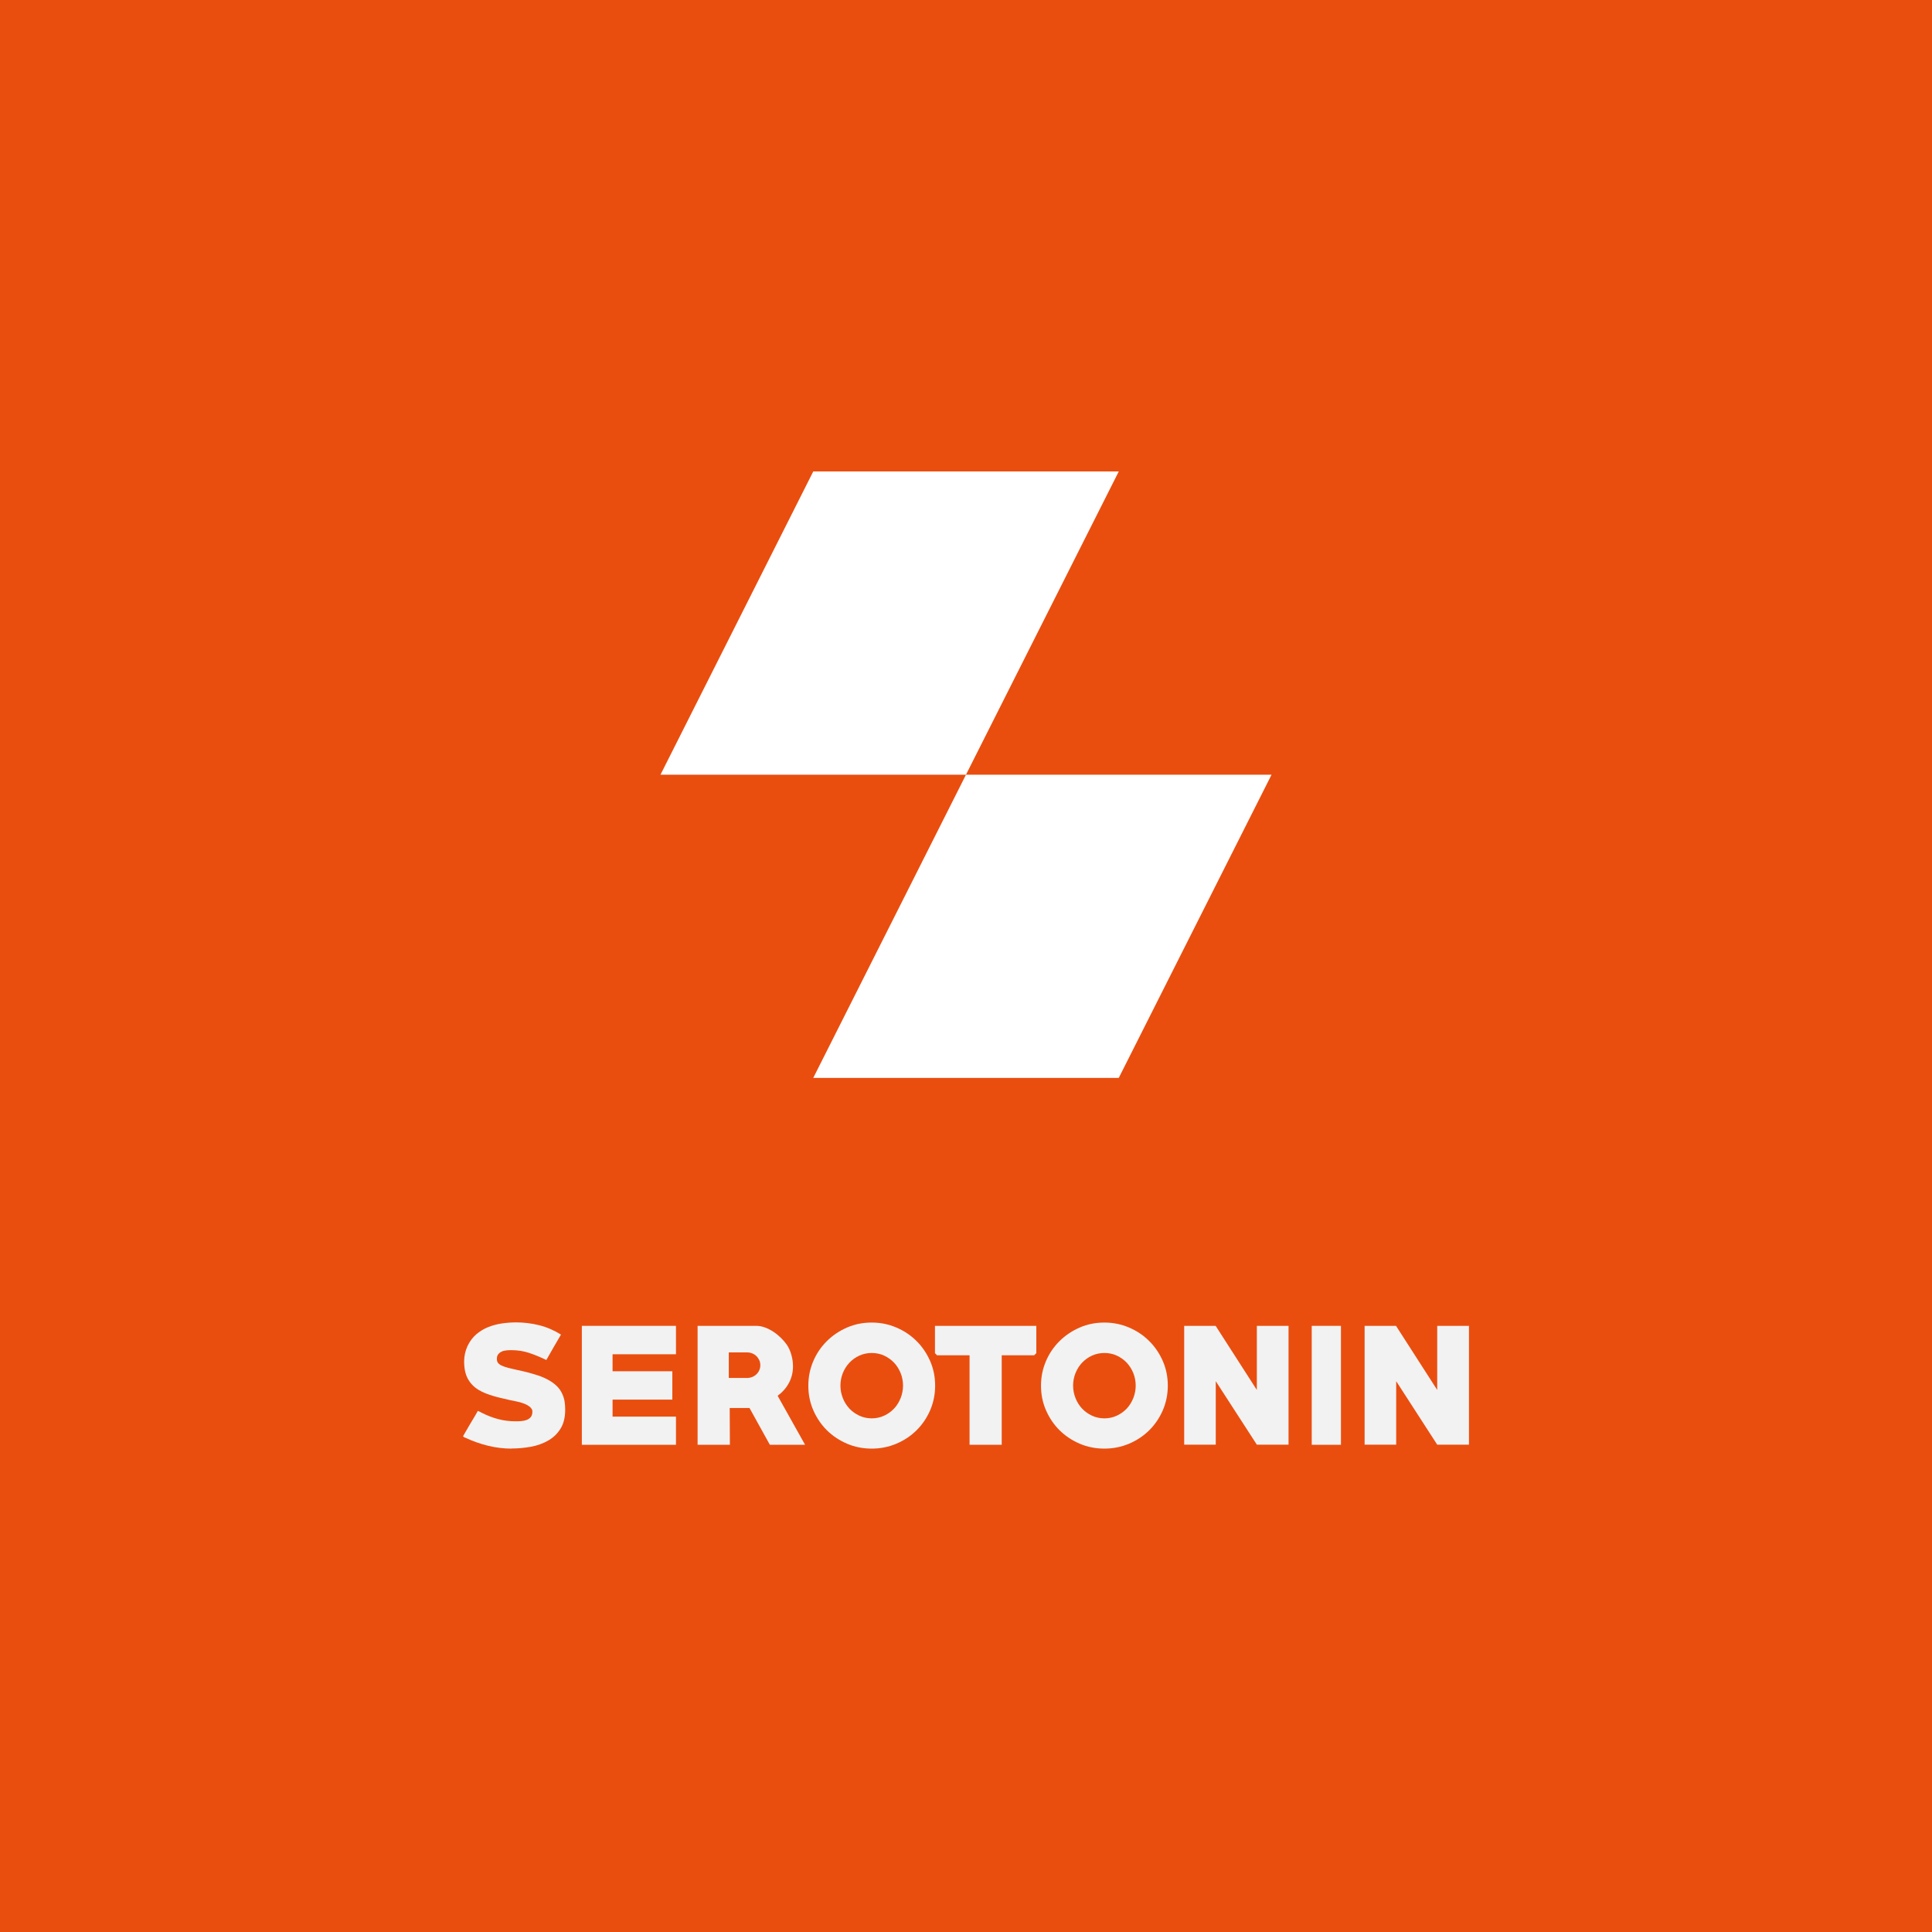 <?xml version="1.0" encoding="UTF-8"?>
<svg id="Layer_2" data-name="Layer 2" xmlns="http://www.w3.org/2000/svg" viewBox="0 0 333.97 333.97">
  <defs>
    <style>
      .cls-1 {
        fill: #fff;
      }

      .cls-2 {
        fill: #e94e0f;
      }

      .cls-3 {
        fill: #f2f2f2;
      }
    </style>
  </defs>
  <g id="Layer_1-2" data-name="Layer 1">
    <g>
      <rect class="cls-2" width="333.97" height="333.97"/>
      <path class="cls-3" d="M88.45,250.41c-1.37,0-2.73-.16-4.07-.49-1.34-.33-2.63-.78-3.86-1.36-.04,0-.12-.04-.26-.1-.14-.09-.21-.15-.21-.18,0-.02.03-.09.11-.21.07-.12.16-.28.26-.46.11-.18.23-.4.37-.63.14-.24.28-.48.42-.73.3-.49.58-.96.84-1.4.26-.44.45-.76.55-.96.23.09.45.2.66.32.95.48,1.9.85,2.86,1.1.96.26,1.97.38,3.04.38.3,0,.62-.01.96-.04.34-.03.65-.09.93-.2.28-.11.51-.27.7-.49.18-.22.28-.54.28-.94,0-.2-.05-.37-.16-.52-.1-.15-.24-.28-.4-.4-.16-.11-.32-.22-.5-.3-.18-.09-.34-.16-.5-.21-.37-.14-.75-.25-1.13-.32-.39-.07-.77-.15-1.16-.24-.51-.12-1.01-.24-1.5-.35s-.97-.23-1.42-.37c-.47-.14-.93-.3-1.36-.47-.43-.17-.83-.37-1.2-.6-.76-.46-1.36-1.08-1.8-1.85s-.67-1.79-.67-3.07c0-.44.05-.89.15-1.34.1-.45.24-.88.43-1.29.39-.82.89-1.49,1.5-2.02.62-.53,1.3-.95,2.04-1.25.75-.3,1.53-.51,2.36-.64.83-.12,1.65-.19,2.48-.19,1.35,0,2.69.16,4.01.49,1.32.33,2.57.87,3.77,1.62-.44.75-.87,1.48-1.28,2.2-.41.72-.83,1.45-1.25,2.19-1.02-.49-2.01-.9-2.97-1.22-.96-.32-1.99-.48-3.1-.48-.26,0-.54.01-.83.04-.29.03-.56.09-.8.2-.25.11-.45.26-.61.46-.16.2-.24.47-.24.81,0,.25.05.46.16.64.12.19.35.37.67.52.33.15.72.29,1.2.41.47.12.99.24,1.55.36.56.12,1.15.25,1.77.41.6.16,1.2.34,1.81.54.61.2,1.18.45,1.71.74.54.29,1.02.64,1.44,1.03.42.4.76.87,1,1.42.19.41.32.84.4,1.31.07.47.1.93.1,1.39,0,1.34-.27,2.45-.82,3.31-.54.87-1.26,1.55-2.14,2.05-.88.5-1.87.86-2.98,1.06s-2.21.3-3.32.3"/>
      <polygon class="cls-3" points="100.58 249.75 100.58 229.19 116.85 229.19 116.85 234.1 105.89 234.1 105.89 237.04 116.22 237.04 116.22 241.94 105.89 241.94 105.89 244.88 116.85 244.88 116.85 249.75 100.58 249.75"/>
      <path class="cls-3" d="M129.14,233.78h-3.16v4.42h3.16c.31,0,.61-.06.89-.17.28-.11.52-.27.73-.47.21-.2.37-.43.49-.7.12-.26.18-.55.18-.87s-.06-.61-.18-.87-.29-.5-.49-.7c-.21-.2-.45-.36-.73-.47-.28-.11-.57-.17-.89-.17M133.08,249.75l-3.52-6.36h-3.42l.03,6.36h-5.58v-20.56h10.15c.49,0,.98.09,1.49.28.5.18.99.43,1.46.74.47.31.9.66,1.3,1.05.4.39.74.79,1.02,1.19.35.51.61,1.11.8,1.79s.27,1.33.27,1.95c0,1.02-.23,1.98-.7,2.86-.47.88-1.12,1.62-1.96,2.22l4.75,8.48h-6.08Z"/>
      <path class="cls-3" d="M150.69,233.88c-.78,0-1.5.16-2.16.46-.66.31-1.23.72-1.71,1.23-.48.51-.85,1.11-1.13,1.79-.27.68-.41,1.4-.41,2.16s.14,1.46.41,2.15.65,1.29,1.13,1.81c.48.51,1.05.92,1.71,1.23.66.31,1.38.47,2.16.47s1.5-.16,2.16-.47c.66-.31,1.23-.72,1.71-1.23.48-.51.85-1.12,1.13-1.81.27-.69.41-1.41.41-2.15s-.14-1.48-.41-2.16c-.28-.68-.65-1.28-1.13-1.79-.48-.51-1.05-.92-1.71-1.23-.66-.31-1.39-.46-2.16-.46M150.69,250.41c-1.52,0-2.95-.28-4.27-.85-1.33-.57-2.49-1.34-3.48-2.32-.99-.98-1.77-2.14-2.35-3.46-.58-1.33-.86-2.74-.86-4.25s.29-2.92.86-4.25c.57-1.33,1.36-2.48,2.35-3.46.99-.98,2.15-1.76,3.48-2.34,1.33-.58,2.75-.86,4.27-.86s2.92.29,4.26.86c1.34.57,2.5,1.35,3.49,2.34.99.98,1.77,2.14,2.35,3.46.58,1.33.86,2.74.86,4.25s-.29,2.92-.86,4.25c-.58,1.33-1.36,2.48-2.35,3.46-.99.98-2.16,1.76-3.49,2.32-1.34.57-2.76.85-4.26.85"/>
      <polygon class="cls-3" points="178.77 234.28 173.16 234.28 173.16 249.75 167.6 249.75 167.6 234.28 161.98 234.28 161.62 233.91 161.62 229.19 179.14 229.19 179.14 233.91 178.77 234.28"/>
      <path class="cls-3" d="M190.91,233.88c-.78,0-1.5.16-2.16.46-.66.31-1.23.72-1.71,1.23-.48.51-.85,1.11-1.13,1.79-.27.68-.41,1.4-.41,2.16s.14,1.46.41,2.15.65,1.29,1.13,1.81c.48.51,1.05.92,1.71,1.23.66.31,1.38.47,2.16.47s1.5-.16,2.16-.47c.66-.31,1.23-.72,1.71-1.23.48-.51.85-1.12,1.13-1.81.27-.69.41-1.41.41-2.15s-.14-1.48-.41-2.16c-.28-.68-.65-1.28-1.13-1.79-.48-.51-1.05-.92-1.71-1.23-.66-.31-1.38-.46-2.16-.46M190.91,250.41c-1.52,0-2.95-.28-4.27-.85-1.33-.57-2.49-1.34-3.48-2.32-.99-.98-1.77-2.14-2.35-3.46-.58-1.33-.86-2.74-.86-4.25s.29-2.92.86-4.25c.57-1.33,1.36-2.48,2.35-3.46.99-.98,2.15-1.76,3.48-2.34,1.33-.58,2.75-.86,4.27-.86s2.92.29,4.26.86c1.34.57,2.5,1.35,3.49,2.34.99.98,1.77,2.14,2.35,3.46.58,1.33.86,2.74.86,4.25s-.29,2.92-.86,4.25c-.58,1.33-1.36,2.48-2.35,3.46-.99.98-2.16,1.76-3.49,2.32-1.34.57-2.76.85-4.26.85"/>
      <polygon class="cls-3" points="217.26 249.73 210.16 238.76 210.16 249.73 204.7 249.73 204.7 229.19 210.14 229.19 217.26 240.27 217.26 229.19 222.74 229.19 222.74 249.73 217.26 249.73"/>
      <rect class="cls-3" x="226.75" y="229.19" width="5.05" height="20.56"/>
      <polygon class="cls-3" points="248.44 249.73 241.35 238.76 241.35 249.73 235.89 249.73 235.89 229.19 241.32 229.19 248.44 240.27 248.44 229.19 253.93 229.19 253.93 249.73 248.44 249.73"/>
      <polygon class="cls-1" points="166.98 133.92 193.39 81.5 140.58 81.5 114.17 133.92 166.98 133.92 140.58 186.33 193.39 186.33 219.8 133.92 166.98 133.92"/>
    </g>
  </g>
</svg>